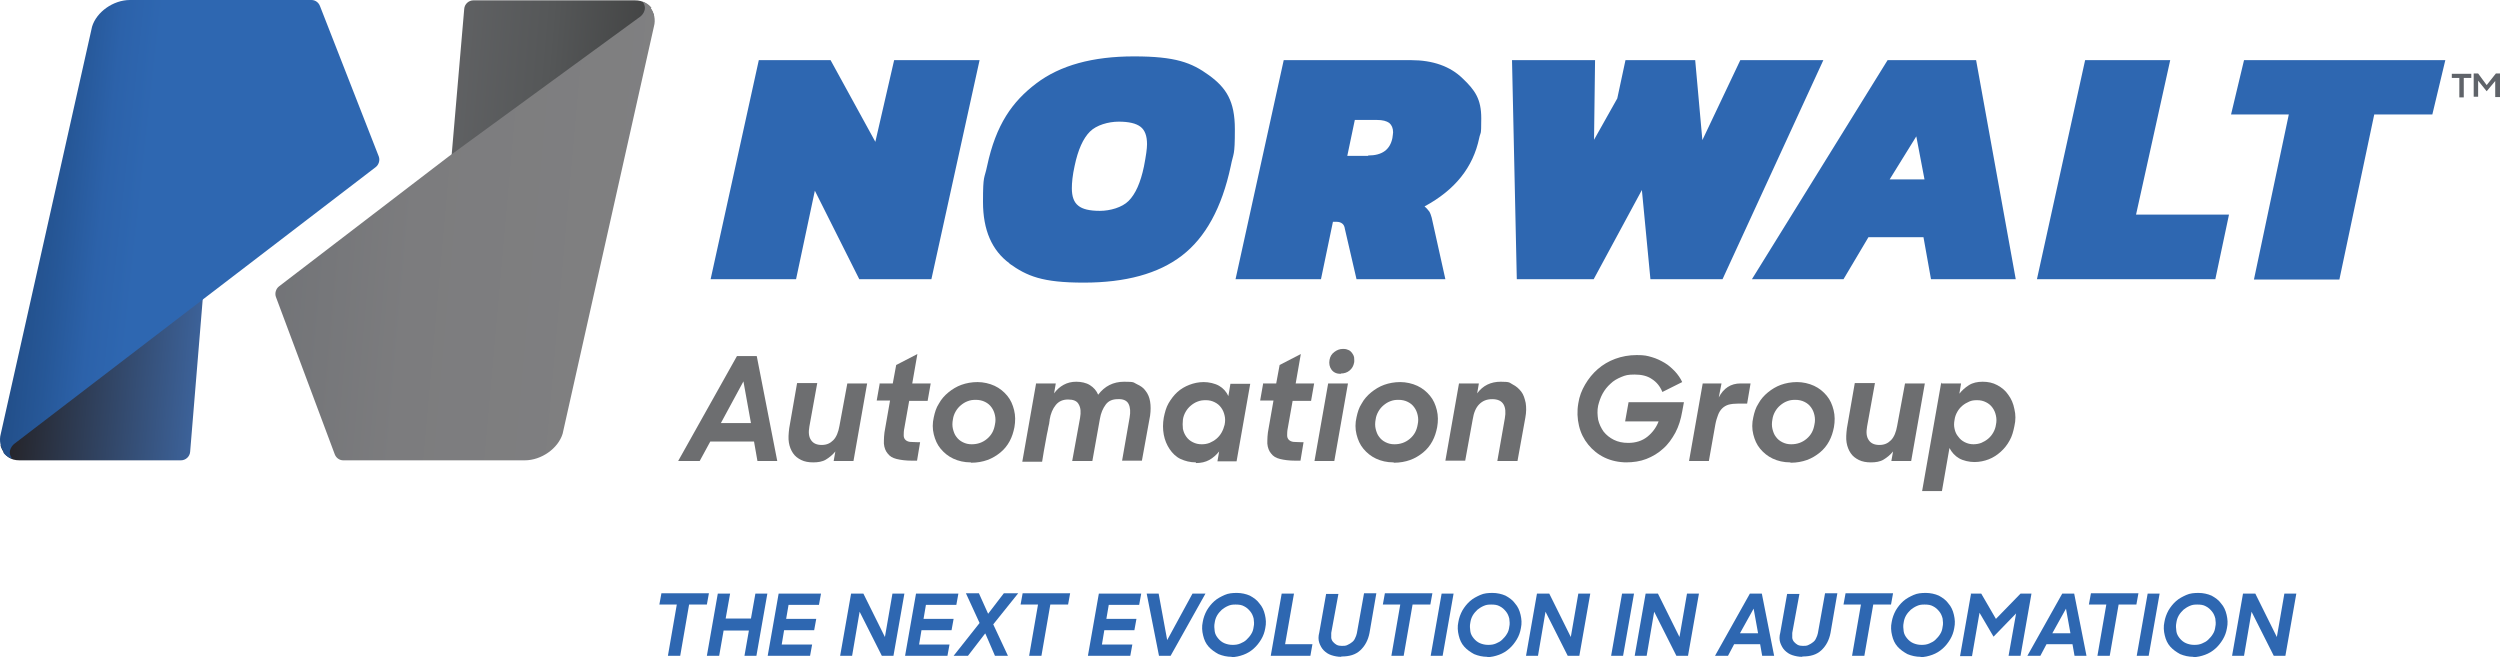 <?xml version="1.0" encoding="UTF-8"?>
<svg id="Layer_1" xmlns="http://www.w3.org/2000/svg" xmlns:xlink="http://www.w3.org/1999/xlink" version="1.1" viewBox="0 0 731.54 192.3">
  <!-- Generator: Adobe Illustrator 29.6.0, SVG Export Plug-In . SVG Version: 2.1.1 Build 207)  -->
  <defs>
    <style>
      .st0 {
        fill: url(#linear-gradient2);
      }

      .st1 {
        fill: url(#linear-gradient1);
      }

      .st2 {
        fill: url(#linear-gradient3);
      }

      .st3 {
        fill: #6d6e70;
      }

      .st4 {
        fill: url(#linear-gradient);
      }

      .st5 {
        fill: #5f6369;
      }

      .st6 {
        fill: #2e67b1;
      }
    </style>
    <linearGradient id="linear-gradient" x1="1221.73" y1="-397.5" x2="1147.83" y2="-397.5" gradientTransform="translate(1185.82 507.3) rotate(-180) scale(1 -1) skewX(5.1)" gradientUnits="userSpaceOnUse">
      <stop offset="0" stop-color="#231f20"/>
      <stop offset="1" stop-color="#4374ba"/>
    </linearGradient>
    <linearGradient id="linear-gradient1" x1="-27.95" y1="140.92" x2="86.65" y2="128.42" gradientTransform="translate(0 199.8) scale(1 -1)" gradientUnits="userSpaceOnUse">
      <stop offset="0" stop-color="#153157"/>
      <stop offset=".2" stop-color="#1e4579"/>
      <stop offset=".4" stop-color="#265797"/>
      <stop offset=".5" stop-color="#2c62aa"/>
      <stop offset=".6" stop-color="#2e67b1"/>
    </linearGradient>
    <linearGradient id="linear-gradient2" x1="333.85" y1="175.8" x2="172.75" y2="175.8" gradientTransform="translate(-157.44 199.8) scale(1 -1) skewX(5.1)" gradientUnits="userSpaceOnUse">
      <stop offset="0" stop-color="#414242"/>
      <stop offset=".2" stop-color="#555758"/>
      <stop offset=".5" stop-color="#68696c"/>
      <stop offset=".7" stop-color="#737578"/>
      <stop offset="1" stop-color="#77797c"/>
    </linearGradient>
    <linearGradient id="linear-gradient3" x1="171.35" y1="132.2" x2="409.35" y2="132.2" gradientTransform="translate(-157.44 199.8) scale(1 -1) skewX(5.1)" gradientUnits="userSpaceOnUse">
      <stop offset="0" stop-color="#5f6369"/>
      <stop offset=".2" stop-color="#707276"/>
      <stop offset=".4" stop-color="#7c7c7e"/>
      <stop offset=".7" stop-color="#808081"/>
    </linearGradient>
  </defs>
  <g>
    <g>
      <g>
        <path class="st4" d="M.14,130.4c1.2,3.3,3.1,4.3,5.6,4.3h47.2c1.4,0,2.6-1.1,2.7-2.5l3.9-47.3S.14,130.4.14,130.4Z"/>
        <path class="st1" d="M.94,132.4c1,1.4,2.6,1.8,2.6,1.8-1.8-2.4.6-4.3.6-4.3l56.3-43.1,11.5-8.8,38-29.1c.9-.7,1.3-2,.9-3.1L93.64,1.8c-.4-1.1-1.4-1.8-2.5-1.8h-53.1c-4.9,0-9.8,3.5-11.1,7.8L.24,126.9c-.6,2.1,0,4.2.9,5.4l-.2.1Z"/>
      </g>
      <g>
        <path class="st0" d="M191.34,4.4c-1.2-3.3-3.1-4.3-5.6-4.3h-47.2c-1.4,0-2.6,1.1-2.7,2.5l-3.9,45.3L191.34,4.4Z"/>
        <path class="st2" d="M190.64,2.3c-1-1.4-2.6-1.8-2.6-1.8,1.8,2.4-.6,4.3-.6,4.3l-56.3,41.1-11.5,8.8-38,29.1c-.9.7-1.3,2-.9,3.1l17.2,46c.4,1.1,1.4,1.8,2.5,1.8h53.1c4.9,0,9.8-3.5,11.1-7.8L191.34,7.8c.6-2.1,0-4.2-.9-5.4l.2-.1Z"/>
      </g>
    </g>
    <g>
      <path class="st6" d="M222.04,17.6h21l13.1,23.9,5.5-23.9h25l-14.1,64.1h-21.1l-13-25.9-5.5,25.9h-25l14.1-64.1h0Z"/>
      <path class="st6" d="M295.44,77.1c-5.2-3.8-7.8-9.8-7.8-18s.4-6.6,1.2-10.5c2.6-12.2,7.4-18.9,14.4-24.2s16.5-7.9,28.6-7.9,16.8,1.8,21.9,5.5,7.6,7.6,7.6,15.8-.4,6.7-1.2,10.8c-2.6,12.2-7.4,20.9-14.3,26.2s-16.5,7.9-28.7,7.9-16.6-1.9-21.8-5.6h.1ZM330.24,58.8c2-2,3.5-5.3,4.5-10.1.6-3.1.9-5.2.9-6.5,0-2.4-.6-4.1-1.9-5.1s-3.4-1.5-6.4-1.5-6.5,1-8.4,2.9c-2,2-3.5,5.3-4.5,10.1-.6,2.7-.8,4.9-.8,6.5,0,2.4.6,4.1,1.9,5.1,1.2,1,3.3,1.5,6.3,1.5s6.5-1,8.4-2.9Z"/>
      <path class="st6" d="M375.54,17.6h37.4c6.3,0,11.4,1.8,15,5.3,3.7,3.5,5.5,6.1,5.5,11.7s-.2,3.8-.6,5.8c-1.8,8.6-7.1,15.2-16,20,.6.5,1.1,1.1,1.4,1.5.3.5.5,1.1.7,1.8l4,18h-26l-3.4-14.7c-.1-.8-.4-1.3-.8-1.6-.4-.3-.9-.5-1.7-.5h-1l-3.5,16.8h-25l14.1-64.1h-.1ZM400.34,45.5c4.1,0,6.4-1.7,7.1-5.1.1-.8.2-1.4.2-1.7,0-1.2-.4-2.1-1.1-2.7-.8-.6-2-.9-3.6-.9h-6.5l-2.2,10.5h6.1v-.1Z"/>
      <path class="st6" d="M442.34,17.6h24.4l-.3,23.3,6.8-12.1,2.4-11.2h20.4l2.1,23.4,11.1-23.4h24.3l-29.5,64.1h-21.1l-2.5-26.1-14.1,26.1h-22.5l-1.4-64.1h-.1Z"/>
      <path class="st6" d="M552.34,17.6h25.9l11.6,64.1h-24.8l-2.2-12.3h-16.1l-7.3,12.3h-26.8l39.7-64.1h0ZM563.14,52.5l-2.4-12.6-7.8,12.6h10.2Z"/>
      <path class="st6" d="M610.04,17.6h25l-10,45.2h27.2l-4,18.9h-52.2l14.1-64.1h-.1Z"/>
      <path class="st6" d="M669.74,33.5h-16.9l3.8-15.9h58.9l-3.8,15.9h-17l-10.2,48.3h-25l10.2-48.3h0Z"/>
    </g>
    <g>
      <path class="st3" d="M215.64,104.2h5.8l6,30.7h-5.8l-1-5.7h-12.8l-3.1,5.7h-6.3l17.2-30.7h0ZM210.84,123.8h8.9l-2.2-12.2-6.6,12.2h-.1Z"/>
      <path class="st3" d="M237.94,135.3c-1.3,0-2.5-.2-3.5-.7s-1.8-1.1-2.4-2-1-1.9-1.2-3.1-.1-2.6.1-4.2l2.3-13.2h5.9l-2.3,12.7c-.3,1.7-.2,3,.5,4,.6.9,1.6,1.4,3.1,1.4s2.5-.5,3.4-1.4,1.5-2.4,1.8-4.2l2.3-12.4h5.8l-4,22.7h-5.8l.5-2.8c-.8,1-1.8,1.8-2.8,2.4s-2.3.8-3.7.8h0Z"/>
      <path class="st3" d="M257.34,112.2h3.9l1-5.4,6.2-3.2-1.5,8.6h5.4l-.9,5.1h-5.4l-1.4,7.9c-.2.9-.2,1.7-.2,2.2,0,.6.2,1,.5,1.3s.7.5,1.3.6c.6,0,1.4.1,2.4.1h.6l-.9,5.4h-1.5c-1.8,0-3.3-.2-4.5-.5s-2-.8-2.6-1.6c-.6-.7-1-1.7-1.1-2.9,0-1.2,0-2.7.4-4.6l1.4-8h-3.9l.9-5.1-.1.1Z"/>
      <path class="st3" d="M284.04,135.3c-1.9,0-3.6-.4-5.1-1.1s-2.7-1.7-3.7-2.9c-1-1.2-1.6-2.6-2-4.2s-.4-3.3,0-5c.3-1.4.7-2.8,1.5-4,.7-1.3,1.7-2.4,2.8-3.3,1.1-.9,2.4-1.7,3.8-2.2s3-.8,4.7-.8,3.5.4,5,1.1,2.7,1.7,3.7,2.9c1,1.2,1.6,2.6,2,4.2s.4,3.3.1,5c-.3,1.5-.7,2.8-1.4,4.1-.7,1.3-1.6,2.4-2.7,3.3s-2.4,1.7-3.8,2.2-3,.8-4.7.8l-.2-.1ZM284.34,130c1.7,0,3.2-.5,4.5-1.6s2-2.4,2.3-4.2c.2-.9.2-1.8,0-2.7-.2-.9-.5-1.6-1-2.3-.5-.7-1.1-1.2-1.9-1.6s-1.7-.6-2.7-.6-1.6.1-2.4.4-1.4.7-2,1.2-1.1,1.1-1.5,1.8c-.4.7-.7,1.5-.8,2.3-.2,1-.2,2,0,2.8s.5,1.7,1,2.3c.5.7,1.1,1.2,1.9,1.6s1.6.6,2.6.6h0Z"/>
      <path class="st3" d="M303.14,112.2h5.8l-.5,2.9c.8-1.1,1.7-1.9,2.8-2.5,1.1-.6,2.3-.9,3.7-.9s2.9.3,4,1,1.9,1.6,2.4,2.8c1.9-2.5,4.4-3.8,7.6-3.8s2.6.2,3.7.7,2,1.1,2.6,2c.7.9,1.1,1.9,1.3,3.1.2,1.2.2,2.6,0,4.1l-2.4,13.2h-5.8l2.2-12.6c.3-1.7.2-3-.3-4s-1.6-1.5-3.2-1.4c-1.5,0-2.7.5-3.5,1.6s-1.4,2.4-1.7,4.2l-2.2,12.3h-5.9l2.3-12.6c.3-1.7.2-3-.4-4-.5-1-1.6-1.4-3.1-1.4s-2.7.5-3.6,1.6-1.5,2.5-1.8,4.3c0,.1,0,.4-.1.8,0,.4-.2.9-.3,1.5-.1.6-.2,1.2-.4,2-.1.7-.3,1.5-.4,2.2-.3,1.7-.7,3.7-1,5.8h-5.8l4-22.7v-.2Z"/>
      <path class="st3" d="M349.94,135.3c-1.7,0-3.2-.4-4.5-1s-2.4-1.7-3.2-2.9c-.8-1.2-1.4-2.6-1.7-4.2-.3-1.6-.3-3.3,0-5,.3-1.5.7-3,1.4-4.2s1.6-2.4,2.6-3.3,2.2-1.6,3.5-2.1,2.7-.8,4.2-.8,3.3.4,4.5,1.1,2.1,1.7,2.7,3l.6-3.6h5.8l-4,22.7h-5.6l.5-2.9c-.8,1-1.8,1.9-2.9,2.5s-2.4.9-3.9.9v-.2ZM351.64,130c.8,0,1.5-.1,2.3-.4.7-.3,1.4-.7,2-1.2s1.1-1.1,1.5-1.8c.4-.7.7-1.5.9-2.3.2-1,.2-1.9,0-2.7-.2-.9-.5-1.6-1-2.3-.5-.7-1.1-1.2-1.9-1.6s-1.6-.6-2.6-.6-1.6.1-2.4.4-1.4.7-2,1.2-1.1,1.1-1.5,1.8c-.4.7-.7,1.5-.8,2.3-.1.9-.1,1.8,0,2.7.2.9.5,1.6,1,2.3.5.7,1.1,1.2,1.9,1.6s1.6.6,2.6.6Z"/>
      <path class="st3" d="M369.54,112.2h3.9l1-5.4,6.2-3.2-1.5,8.6h5.4l-.9,5.1h-5.4l-1.4,7.9c-.2.9-.2,1.7-.2,2.2,0,.6.2,1,.5,1.3s.7.5,1.3.6c.6,0,1.4.1,2.4.1h.6l-.9,5.4h-1.5c-1.8,0-3.3-.2-4.5-.5s-2-.8-2.6-1.6c-.6-.7-1-1.7-1.1-2.9,0-1.2,0-2.7.4-4.6l1.4-8h-3.9l.9-5.1-.1.1Z"/>
      <path class="st3" d="M384.64,134.9l4-22.7h5.8l-4,22.7h-5.9.1ZM392.34,109.4c-1.2,0-2.1-.4-2.7-1.2-.6-.8-.8-1.8-.6-2.9.2-1,.6-1.7,1.4-2.3.8-.6,1.6-.9,2.5-.9s1.1.1,1.6.3c.5.2.8.5,1.1.9.3.4.5.8.6,1.3,0,.5.1,1,0,1.5-.2,1-.6,1.7-1.3,2.3-.7.6-1.6.9-2.6.9v.1Z"/>
      <path class="st3" d="M407.74,135.3c-1.9,0-3.6-.4-5.1-1.1s-2.7-1.7-3.7-2.9c-1-1.2-1.6-2.6-2-4.2s-.4-3.3,0-5c.3-1.4.7-2.8,1.5-4,.7-1.3,1.7-2.4,2.8-3.3,1.1-.9,2.4-1.7,3.8-2.2s3-.8,4.7-.8,3.5.4,5,1.1,2.7,1.7,3.7,2.9c1,1.2,1.6,2.6,2,4.2s.4,3.3.1,5c-.3,1.5-.7,2.8-1.4,4.1-.7,1.3-1.6,2.4-2.7,3.3s-2.4,1.7-3.8,2.2-3,.8-4.7.8l-.2-.1ZM408.04,130c1.7,0,3.2-.5,4.5-1.6s2-2.4,2.3-4.2c.2-.9.2-1.8,0-2.7-.2-.9-.5-1.6-1-2.3-.5-.7-1.1-1.2-1.9-1.6s-1.7-.6-2.7-.6-1.6.1-2.4.4-1.4.7-2,1.2-1.1,1.1-1.5,1.8c-.4.7-.7,1.5-.8,2.3-.2,1-.2,2,0,2.8s.5,1.7,1,2.3c.5.7,1.1,1.2,1.9,1.6s1.6.6,2.6.6h0Z"/>
      <path class="st3" d="M426.94,112.2h5.8l-.5,2.9c1.7-2.3,4-3.4,6.9-3.4s2.5.3,3.5.8,1.8,1.2,2.5,2.1,1,2,1.3,3.3c.2,1.3.2,2.7-.1,4.3l-2.3,12.7h-5.9l2.2-12.5c.3-1.7.2-3.1-.4-4.1s-1.7-1.5-3.3-1.5-2.8.5-3.8,1.5-1.6,2.5-1.9,4.4l-2.2,12.1h-5.8l4-22.7v.1Z"/>
      <path class="st3" d="M476.04,135.3c-2.4,0-4.6-.5-6.5-1.4s-3.5-2.2-4.8-3.8-2.2-3.4-2.7-5.5-.6-4.3-.2-6.6c.3-2,1-3.8,2-5.5s2.2-3.2,3.7-4.5,3.2-2.3,5.1-3,4-1.1,6.3-1.1,3,.2,4.4.6,2.6,1,3.8,1.7,2.1,1.6,3,2.5c.9,1,1.6,2,2.1,3.1l-5.8,2.9c-.7-1.7-1.7-2.9-3.1-3.8-1.3-.9-3-1.3-5-1.3s-2.7.2-3.9.7c-1.2.5-2.3,1.1-3.2,2-.9.8-1.7,1.8-2.3,2.9-.6,1.1-1,2.3-1.3,3.5-.3,1.4-.2,2.8,0,4.1.3,1.3.9,2.5,1.6,3.5.8,1,1.8,1.8,3,2.4s2.6.9,4.2.9c2.2,0,4.1-.6,5.6-1.8,1.5-1.2,2.6-2.7,3.3-4.5h-9.8l1-5.6h16.2l-.5,2.7c-.4,2.3-1,4.3-2,6.2-1,1.8-2.1,3.4-3.6,4.7-1.4,1.3-3.1,2.3-4.9,3-1.8.7-3.8,1-6,1h.3Z"/>
      <path class="st3" d="M498.24,112.2h5.5l-.8,4.1c1.4-2.7,3.5-4.1,6.4-4.1h2.9l-1,5.9h-2.6c-1.1,0-2,.1-2.8.3-.7.2-1.4.6-1.9,1.1s-.9,1.1-1.2,1.9-.6,1.7-.8,2.8l-1.9,10.7h-5.8l4-22.7h0Z"/>
      <path class="st3" d="M523.84,135.3c-1.9,0-3.6-.4-5.1-1.1s-2.7-1.7-3.7-2.9c-1-1.2-1.6-2.6-2-4.2s-.4-3.3,0-5c.3-1.4.7-2.8,1.5-4,.7-1.3,1.7-2.4,2.8-3.3s2.4-1.7,3.8-2.2,3-.8,4.7-.8,3.5.4,5,1.1,2.7,1.7,3.7,2.9c1,1.2,1.6,2.6,2,4.2s.4,3.3.1,5c-.3,1.5-.7,2.8-1.4,4.1-.7,1.3-1.6,2.4-2.7,3.3-1.1.9-2.4,1.7-3.8,2.2-1.4.5-3,.8-4.7.8l-.2-.1ZM524.14,130c1.7,0,3.2-.5,4.5-1.6s2-2.4,2.3-4.2c.2-.9.2-1.8,0-2.7-.2-.9-.5-1.6-1-2.3-.5-.7-1.1-1.2-1.9-1.6-.8-.4-1.7-.6-2.7-.6s-1.6.1-2.4.4-1.4.7-2,1.2-1.1,1.1-1.5,1.8c-.4.7-.7,1.5-.8,2.3-.2,1-.2,2,0,2.8s.5,1.7,1,2.3c.5.7,1.1,1.2,1.9,1.6.8.4,1.6.6,2.6.6h0Z"/>
      <path class="st3" d="M547.44,135.3c-1.3,0-2.5-.2-3.5-.7s-1.8-1.1-2.4-2c-.6-.9-1-1.9-1.2-3.1s-.1-2.6.1-4.2l2.3-13.2h5.9l-2.3,12.7c-.3,1.7-.2,3,.5,4,.6.9,1.6,1.4,3.1,1.4s2.5-.5,3.4-1.4,1.5-2.4,1.8-4.2l2.3-12.4h5.8l-4,22.7h-5.8l.5-2.8c-.8,1-1.8,1.8-2.8,2.4s-2.3.8-3.7.8h0Z"/>
      <path class="st3" d="M568.14,112.2h5.7l-.5,3c.8-1,1.7-1.8,2.8-2.5s2.5-1,4-1c1.6,0,3,.3,4.3,1s2.4,1.6,3.2,2.8c.9,1.2,1.5,2.6,1.8,4.2.4,1.6.4,3.3,0,5-.3,1.5-.7,3-1.4,4.2-.7,1.3-1.6,2.4-2.6,3.3s-2.2,1.7-3.5,2.2-2.7.8-4.2.8-3.3-.4-4.5-1.1-2.1-1.7-2.8-3l-2.2,12.6h-5.8l5.6-31.8.1.3ZM577.34,130c.8,0,1.6-.1,2.4-.4.7-.3,1.4-.7,2-1.2s1.1-1.1,1.5-1.8c.4-.7.7-1.5.8-2.3.2-.9.2-1.8,0-2.7-.2-.9-.5-1.6-1-2.3-.5-.7-1.1-1.2-1.9-1.6-.8-.4-1.6-.6-2.6-.6s-1.6.1-2.3.4-1.4.7-2,1.2-1.1,1.1-1.5,1.8c-.4.7-.7,1.5-.8,2.3-.2,1-.2,1.9,0,2.7.2.9.5,1.6,1.1,2.3.5.7,1.1,1.2,1.9,1.6.8.4,1.6.6,2.6.6h-.2Z"/>
    </g>
    <g>
      <path class="st6" d="M195.44,191.9l2.6-15h-5.1l.6-3.3h13.9l-.6,3.3h-5.2l-2.6,15h-3.6Z"/>
      <path class="st6" d="M219.14,184.5h-7.4l-1.3,7.4h-3.6l3.2-18.2h3.6l-1.3,7.3h7.4l1.3-7.3h3.5l-3.2,18.2h-3.5l1.3-7.4Z"/>
      <path class="st6" d="M227.84,173.7h12.4l-.6,3.3h-8.9l-.7,4.1h8.8l-.6,3.3h-8.8l-.7,4.2h8.9l-.6,3.3h-12.4l3.2-18.2h0Z"/>
      <path class="st6" d="M249.04,173.7h3.6l6.3,12.7,2.2-12.7h3.5l-3.2,18.2h-3.4l-6.5-12.9-2.2,12.9h-3.5l3.2-18.2Z"/>
      <path class="st6" d="M268.04,173.7h12.4l-.6,3.3h-8.9l-.7,4.1h8.8l-.6,3.3h-8.8l-.7,4.2h8.9l-.6,3.3h-12.4l3.2-18.2h0Z"/>
      <path class="st6" d="M288.24,185.4l-5,6.5h-4.2l7.6-9.6-4-8.7h3.8l2.7,6,4.6-6h4.2l-7.3,9.1,4.3,9.2h-3.8l-2.8-6.5h-.1Z"/>
      <path class="st6" d="M301.14,191.9l2.6-15h-5.1l.6-3.3h13.9l-.6,3.3h-5.2l-2.6,15h-3.6Z"/>
      <path class="st6" d="M321.54,173.7h12.4l-.6,3.3h-8.9l-.7,4.1h8.8l-.6,3.3h-8.8l-.7,4.2h8.9l-.6,3.3h-12.4l3.2-18.2h0Z"/>
      <path class="st6" d="M339.14,191.9l-3.6-18.2h3.5l2.5,13.6,7.4-13.6h3.8l-10.2,18.2h-3.5.1Z"/>
      <path class="st6" d="M360.44,192.2c-1.4,0-2.7-.3-3.9-.8-1.1-.6-2.1-1.3-2.9-2.2-.8-.9-1.3-2-1.6-3.3-.3-1.2-.4-2.6-.1-3.9.2-1.2.6-2.3,1.2-3.4.6-1,1.3-1.9,2.2-2.7.9-.8,1.9-1.3,3-1.8s2.3-.6,3.6-.6,2.7.3,3.8.8c1.1.6,2.1,1.3,2.8,2.3.8.9,1.3,2,1.6,3.3s.4,2.5.1,3.9c-.2,1.2-.6,2.3-1.2,3.3s-1.3,1.9-2.2,2.7c-.9.8-1.9,1.4-3,1.8s-2.3.7-3.6.7l.2-.1ZM360.74,188.7c.8,0,1.5-.1,2.2-.4s1.3-.6,1.8-1.1,1-1,1.4-1.7c.4-.6.6-1.3.7-2.1.2-.8.1-1.6,0-2.4-.2-.8-.5-1.5-1-2.1s-1-1.1-1.8-1.5c-.7-.4-1.5-.5-2.5-.5s-1.5.1-2.2.4-1.3.7-1.8,1.1c-.5.5-1,1-1.4,1.7s-.6,1.4-.7,2.1c-.2.9-.1,1.7,0,2.5s.5,1.5,1,2.1,1.1,1.1,1.8,1.4c.7.3,1.5.5,2.4.5h.1Z"/>
      <path class="st6" d="M375.04,173.7h3.6l-2.6,14.8h8l-.6,3.4h-11.6l3.2-18.2h0Z"/>
      <path class="st6" d="M392.44,192.2c-1,0-2-.2-2.9-.5s-1.6-.8-2.2-1.4-1-1.4-1.3-2.2c-.3-.9-.3-1.9,0-3l2-11.3h3.6l-2.1,11.4v1.5c.1.5.3.9.6,1.2s.6.6,1,.8c.4.2.9.3,1.5.3s1.2,0,1.7-.3c.5-.2.9-.5,1.3-.8s.7-.7.9-1.2c.2-.4.4-.9.5-1.4l2.1-11.7h3.6l-2,11.6c-.4,2.1-1.3,3.8-2.7,5.1s-3.2,1.8-5.5,1.8l-.1.1Z"/>
      <path class="st6" d="M407.14,191.9l2.6-15h-5.1l.6-3.3h13.9l-.6,3.3h-5.2l-2.6,15h-3.6Z"/>
      <path class="st6" d="M421.84,173.7h3.5l-3.2,18.2h-3.5l3.2-18.2Z"/>
      <path class="st6" d="M435.24,192.2c-1.4,0-2.7-.3-3.9-.8-1.1-.6-2.1-1.3-2.9-2.2-.8-.9-1.3-2-1.6-3.3-.3-1.2-.4-2.6-.1-3.9.2-1.2.6-2.3,1.2-3.4.6-1,1.3-1.9,2.2-2.7.9-.8,1.9-1.3,3-1.8s2.3-.6,3.6-.6,2.7.3,3.8.8c1.1.6,2.1,1.3,2.8,2.3.8.9,1.3,2,1.6,3.3s.4,2.5.1,3.9c-.2,1.2-.6,2.3-1.2,3.3s-1.3,1.9-2.2,2.7c-.9.8-1.9,1.4-3,1.8s-2.3.7-3.6.7l.2-.1ZM435.54,188.7c.8,0,1.5-.1,2.2-.4s1.3-.6,1.8-1.1,1-1,1.4-1.7c.4-.6.6-1.3.7-2.1.2-.8.1-1.6,0-2.4-.2-.8-.5-1.5-1-2.1s-1-1.1-1.8-1.5c-.7-.4-1.5-.5-2.5-.5s-1.5.1-2.2.4-1.3.7-1.8,1.1c-.5.5-1,1-1.4,1.7s-.6,1.4-.7,2.1c-.2.9-.1,1.7,0,2.5s.5,1.5,1,2.1,1.1,1.1,1.8,1.4c.7.3,1.5.5,2.4.5h.1Z"/>
      <path class="st6" d="M449.74,173.7h3.6l6.3,12.7,2.2-12.7h3.5l-3.2,18.2h-3.4l-6.5-12.9-2.2,12.9h-3.5l3.2-18.2Z"/>
      <path class="st6" d="M474.64,173.7h3.5l-3.2,18.2h-3.5l3.2-18.2Z"/>
      <path class="st6" d="M481.54,173.7h3.6l6.3,12.7,2.2-12.7h3.5l-3.2,18.2h-3.4l-6.5-12.9-2.2,12.9h-3.5l3.2-18.2h0Z"/>
      <path class="st6" d="M512.04,173.7h3.5l3.6,18.2h-3.5l-.6-3.4h-7.6l-1.8,3.4h-3.8l10.2-18.2h0ZM509.14,185.3h5.3l-1.3-7.2-4,7.2Z"/>
      <path class="st6" d="M527.34,192.2c-1,0-2-.2-2.9-.5s-1.6-.8-2.2-1.4c-.6-.6-1-1.4-1.3-2.2-.3-.9-.3-1.9,0-3l2-11.3h3.6l-2.1,11.4v1.5c.1.5.3.9.6,1.2.3.3.6.6,1,.8.4.2.9.3,1.5.3s1.2,0,1.7-.3c.5-.2.9-.5,1.3-.8s.7-.7.9-1.2c.2-.4.4-.9.5-1.4l2.1-11.7h3.6l-2,11.6c-.4,2.1-1.3,3.8-2.7,5.1s-3.2,1.8-5.5,1.8l-.1.1Z"/>
      <path class="st6" d="M541.94,191.9l2.6-15h-5.1l.6-3.3h13.9l-.6,3.3h-5.2l-2.6,15h-3.6Z"/>
      <path class="st6" d="M562.04,192.2c-1.4,0-2.7-.3-3.9-.8-1.1-.6-2.1-1.3-2.9-2.2-.8-.9-1.3-2-1.6-3.3-.3-1.2-.4-2.6-.1-3.9.2-1.2.6-2.3,1.2-3.4.6-1,1.3-1.9,2.2-2.7.9-.8,1.9-1.3,3-1.8s2.3-.6,3.6-.6,2.7.3,3.8.8c1.1.6,2.1,1.3,2.8,2.3.8.9,1.3,2,1.6,3.3s.4,2.5.1,3.9c-.2,1.2-.6,2.3-1.2,3.3s-1.3,1.9-2.2,2.7c-.9.8-1.9,1.4-3,1.8s-2.3.7-3.6.7l.2-.1ZM562.34,188.7c.8,0,1.5-.1,2.2-.4s1.3-.6,1.8-1.1,1-1,1.4-1.7c.4-.6.6-1.3.7-2.1.2-.8.1-1.6,0-2.4-.2-.8-.5-1.5-1-2.1s-1-1.1-1.8-1.5c-.7-.4-1.5-.5-2.5-.5s-1.5.1-2.2.4-1.3.7-1.8,1.1c-.5.5-1,1-1.4,1.7s-.6,1.4-.7,2.1c-.2.9-.1,1.7,0,2.5s.5,1.5,1,2.1,1.1,1.1,1.8,1.4,1.5.5,2.4.5h.1Z"/>
      <path class="st6" d="M576.64,173.7h3.1l4.3,7.4,7.2-7.4h3.2l-3.2,18.2h-3.5l2.2-12.4-6.6,6.8-4.1-7-2.2,12.7h-3.5l3.2-18.2-.1-.1Z"/>
      <path class="st6" d="M603.44,173.7h3.5l3.6,18.2h-3.5l-.6-3.4h-7.6l-1.8,3.4h-3.8l10.2-18.2h0ZM600.54,185.3h5.3l-1.3-7.2-4,7.2Z"/>
      <path class="st6" d="M613.74,191.9l2.6-15h-5.1l.6-3.3h13.9l-.6,3.3h-5.2l-2.6,15h-3.6Z"/>
      <path class="st6" d="M628.44,173.7h3.5l-3.2,18.2h-3.5l3.2-18.2Z"/>
      <path class="st6" d="M641.84,192.2c-1.4,0-2.7-.3-3.9-.8-1.1-.6-2.1-1.3-2.9-2.2-.8-.9-1.3-2-1.6-3.3-.3-1.2-.4-2.6-.1-3.9.2-1.2.6-2.3,1.2-3.4.6-1,1.3-1.9,2.2-2.7.9-.8,1.9-1.3,3-1.8s2.3-.6,3.6-.6,2.7.3,3.8.8c1.1.6,2.1,1.3,2.8,2.3.8.9,1.3,2,1.6,3.3s.4,2.5.1,3.9c-.2,1.2-.6,2.3-1.2,3.3s-1.3,1.9-2.2,2.7c-.9.8-1.9,1.4-3,1.8s-2.3.7-3.6.7l.2-.1ZM642.14,188.7c.8,0,1.5-.1,2.2-.4s1.3-.6,1.8-1.1,1-1,1.4-1.7c.4-.6.6-1.3.7-2.1.2-.8.1-1.6,0-2.4-.2-.8-.5-1.5-1-2.1s-1-1.1-1.8-1.5c-.7-.4-1.5-.5-2.5-.5s-1.5.1-2.2.4-1.3.7-1.8,1.1c-.5.5-1,1-1.4,1.7s-.6,1.4-.7,2.1c-.2.9-.1,1.7,0,2.5s.5,1.5,1,2.1,1.1,1.1,1.8,1.4,1.5.5,2.4.5h.1Z"/>
      <path class="st6" d="M656.34,173.7h3.6l6.3,12.7,2.2-12.7h3.5l-3.2,18.2h-3.4l-6.5-12.9-2.2,12.9h-3.5l3.2-18.2h0Z"/>
    </g>
  </g>
  <path class="st5" d="M719.64,22.8h-2.2v-1.2h5.7v1.2h-2.2v5.7h-1.3v-5.7ZM723.84,21.5h1.3l2.5,3.4,2.7-3.4h1.2v6.9h-1.4v-4.7l-2.5,3-2.5-3.1v4.7h-1.3v-6.9.1Z"/>
</svg>